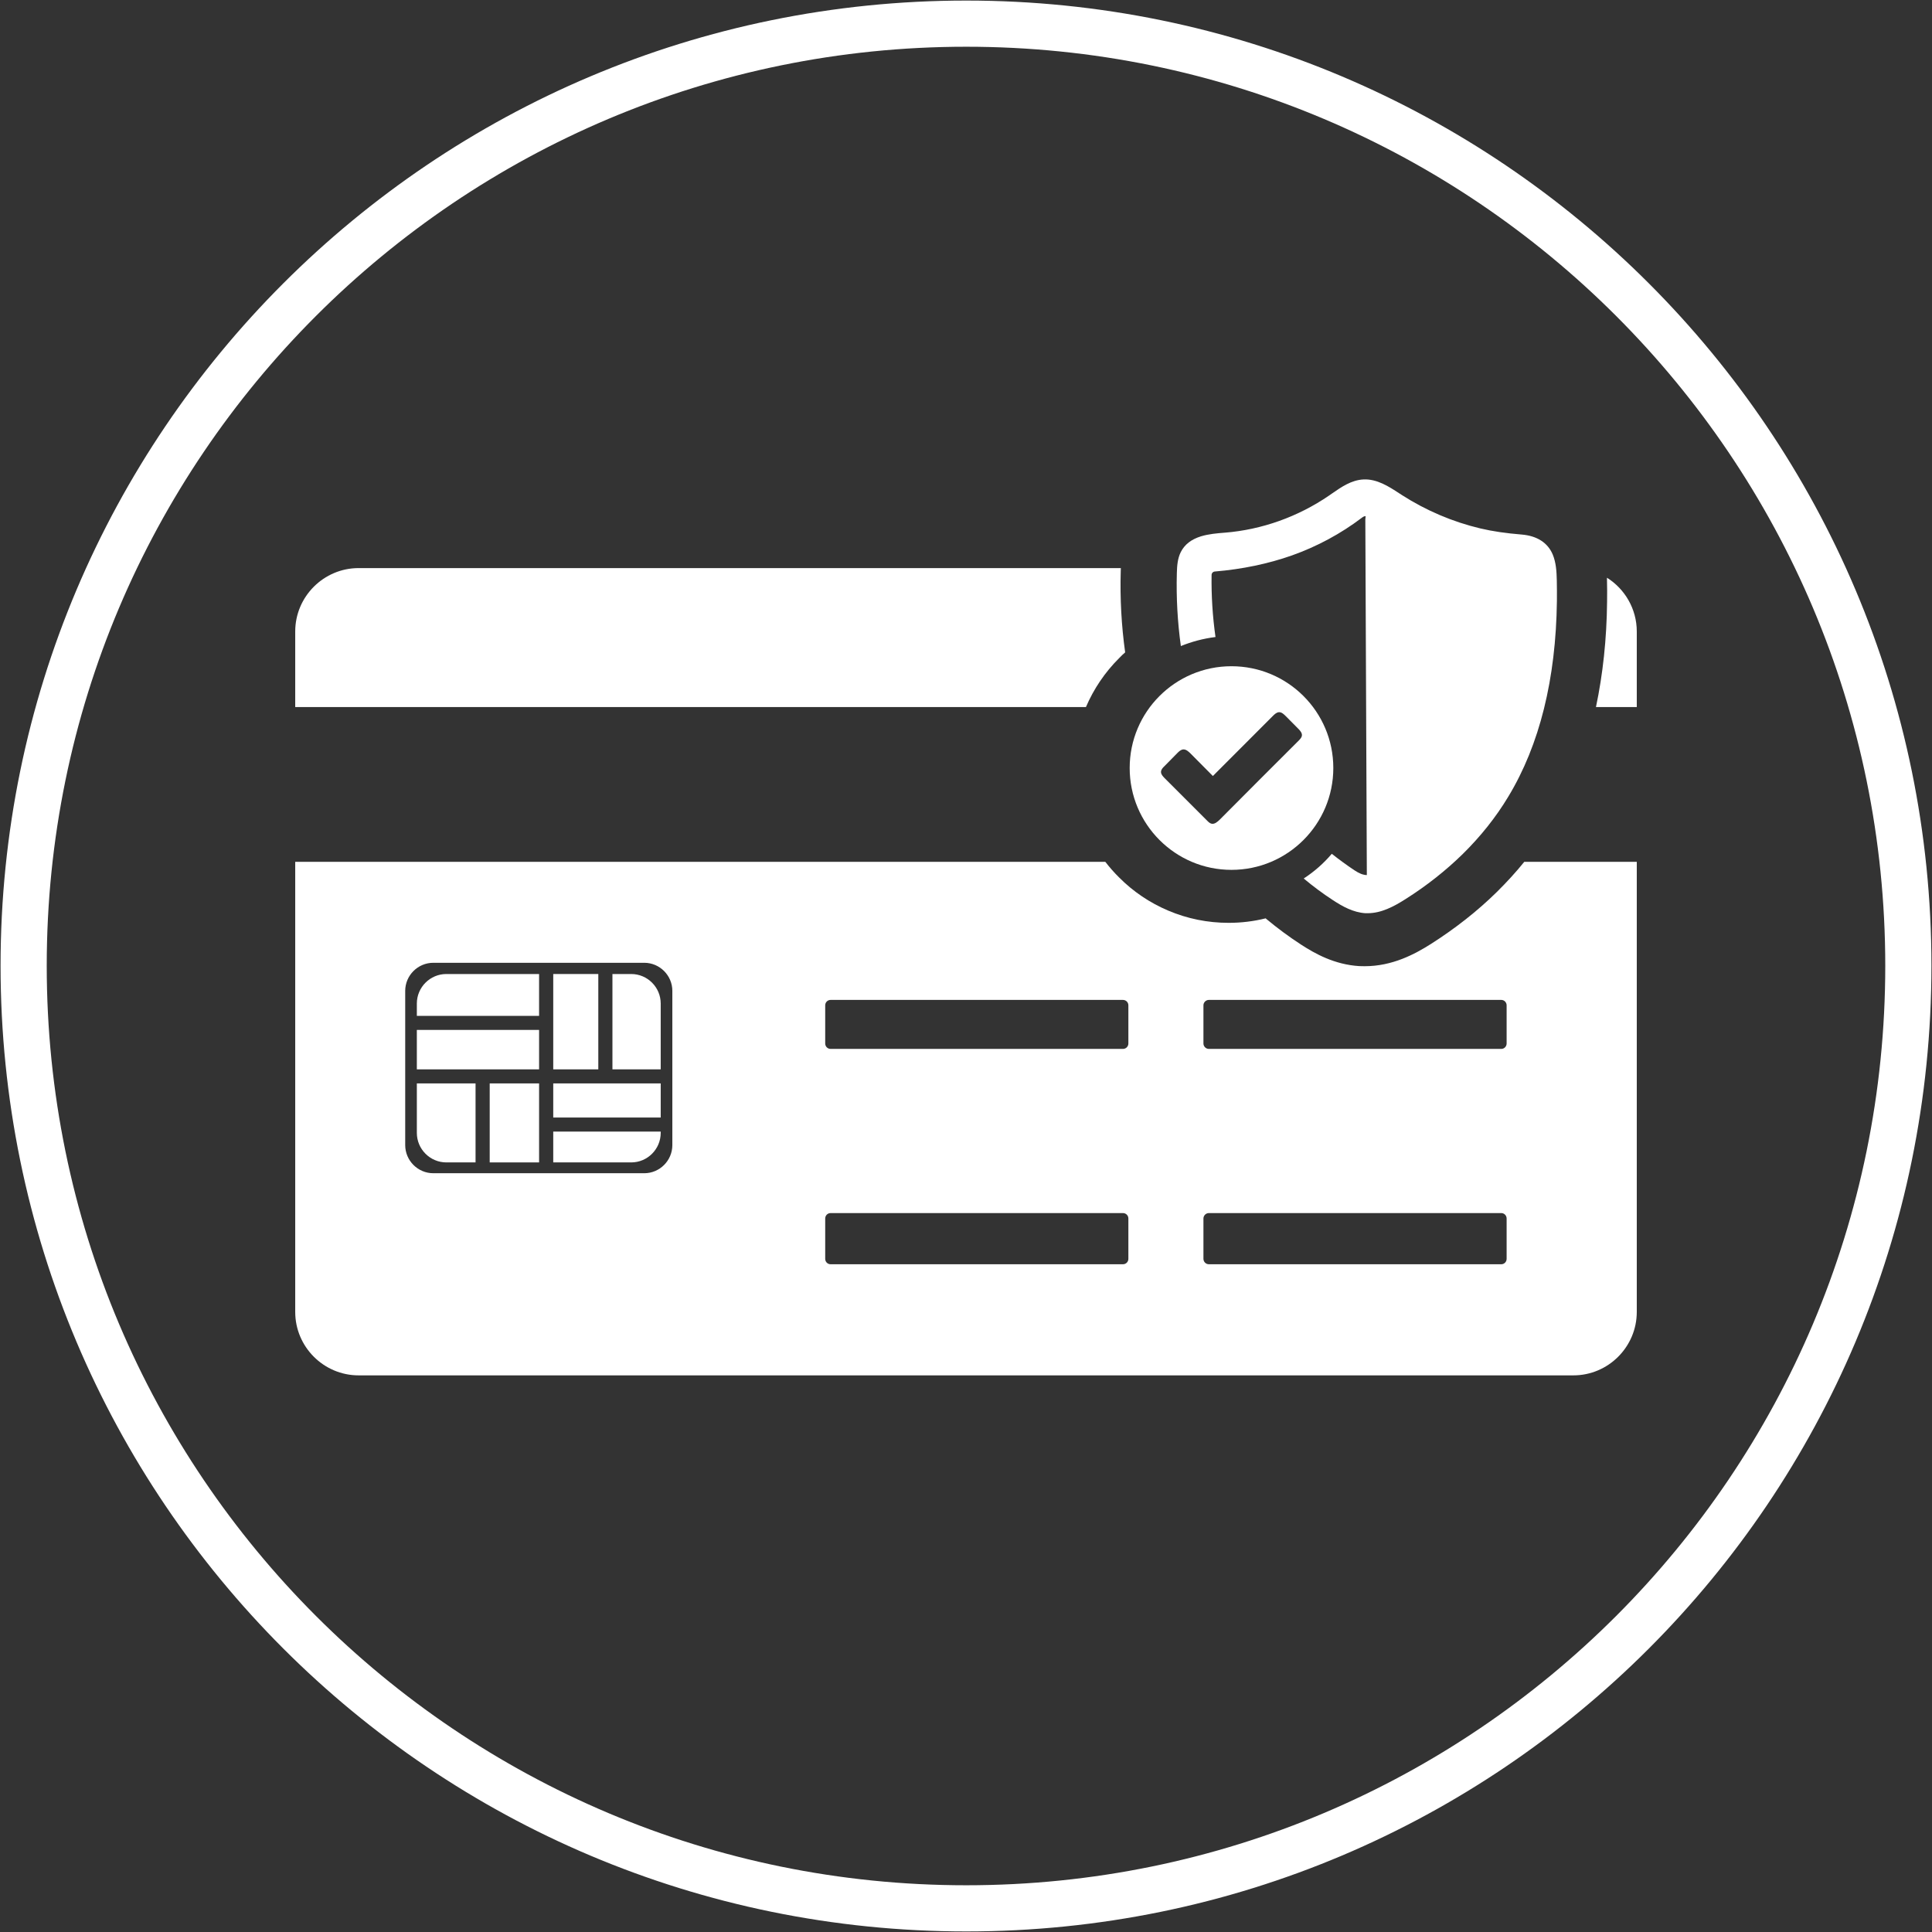 <?xml version="1.0" encoding="UTF-8" standalone="no"?><svg xmlns="http://www.w3.org/2000/svg" xmlns:xlink="http://www.w3.org/1999/xlink" fill="#000000" height="75.2" preserveAspectRatio="xMidYMid meet" version="1" viewBox="12.4 12.4 75.2 75.2" width="75.2" zoomAndPan="magnify"><rect x="12.4" y="12.4" width="75.2" height="75.2" fill="#333333" stroke="none"/><g fill="#ffffff" id="change1_1"><path d="M 58.363 37.547 C 58.785 37.375 59.238 37.254 59.711 37.195 C 59.598 36.395 59.547 35.586 59.559 34.781 C 59.559 34.711 59.613 34.648 59.688 34.645 C 60.758 34.555 61.766 34.344 62.684 34.02 C 63.664 33.672 64.586 33.176 65.41 32.551 C 65.461 32.512 65.5 32.492 65.543 32.492 C 65.547 32.492 65.551 32.492 65.555 32.492 L 65.543 32.617 L 65.602 46.461 C 65.449 46.457 65.301 46.395 65.117 46.273 C 64.812 46.07 64.52 45.855 64.238 45.633 C 63.922 46.004 63.555 46.328 63.145 46.594 C 63.508 46.898 63.887 47.18 64.277 47.434 C 64.656 47.684 65.074 47.914 65.543 47.945 C 65.574 47.945 65.602 47.945 65.633 47.945 C 66.168 47.945 66.656 47.684 67.109 47.395 C 67.926 46.879 68.672 46.289 69.328 45.648 C 70.027 44.961 70.629 44.207 71.109 43.406 C 72.328 41.391 72.961 38.832 73 35.797 C 73.004 35.535 73 35.266 72.996 34.996 C 72.988 34.645 72.969 34.301 72.836 33.98 C 72.641 33.523 72.227 33.258 71.637 33.207 C 71.016 33.156 70.504 33.082 70.023 32.969 C 68.938 32.711 67.91 32.273 66.965 31.668 C 66.934 31.645 66.898 31.621 66.863 31.602 C 66.457 31.336 65.992 31.035 65.469 31.062 C 65 31.086 64.617 31.352 64.246 31.609 C 64.207 31.633 64.172 31.66 64.133 31.688 C 62.922 32.516 61.52 33.016 60.082 33.133 L 60.078 33.133 C 59.781 33.156 59.445 33.184 59.141 33.277 C 58.766 33.395 58.508 33.594 58.359 33.891 C 58.234 34.141 58.215 34.426 58.207 34.699 C 58.18 35.66 58.234 36.617 58.363 37.547" fill="inherit"/><path d="M 63.074 41.039 C 63.062 41.109 63.008 41.164 62.961 41.215 C 61.93 42.242 60.902 43.273 59.875 44.305 C 59.785 44.391 59.676 44.488 59.555 44.461 C 59.488 44.445 59.438 44.395 59.387 44.344 C 58.832 43.789 58.277 43.234 57.723 42.68 C 57.66 42.613 57.59 42.539 57.59 42.449 C 57.59 42.359 57.656 42.285 57.723 42.223 C 57.891 42.055 58.055 41.883 58.223 41.715 C 58.289 41.648 58.367 41.574 58.461 41.57 C 58.566 41.566 58.656 41.648 58.73 41.719 C 59.023 42.016 59.316 42.309 59.609 42.605 C 60.391 41.824 61.168 41.043 61.945 40.266 C 62.012 40.199 62.09 40.125 62.184 40.121 C 62.285 40.117 62.371 40.199 62.445 40.273 C 62.609 40.438 62.77 40.602 62.934 40.766 C 63.008 40.84 63.09 40.934 63.074 41.039 Z M 60.332 38.332 C 58.145 38.332 56.371 40.105 56.371 42.293 C 56.371 44.48 58.145 46.258 60.332 46.258 C 62.523 46.258 64.297 44.48 64.297 42.293 C 64.297 40.105 62.523 38.332 60.332 38.332" fill="inherit"/><path d="M 74.953 35.82 C 74.957 35.535 74.957 35.242 74.949 34.949 C 74.949 34.93 74.949 34.906 74.949 34.887 C 75.645 35.324 76.109 36.102 76.109 36.98 L 76.109 39.922 L 74.52 39.922 C 74.789 38.648 74.938 37.281 74.953 35.82" fill="inherit"/><path d="M 26.359 34.512 L 56.027 34.512 C 56.027 34.555 56.023 34.598 56.023 34.637 C 55.992 35.695 56.051 36.758 56.195 37.793 C 56.113 37.863 56.031 37.941 55.957 38.02 C 55.406 38.57 54.973 39.211 54.668 39.922 L 23.891 39.922 L 23.891 36.98 C 23.891 35.621 25 34.512 26.359 34.512" fill="inherit"/><path d="M 38.117 55.898 L 33.934 55.898 L 33.934 54.57 L 38.117 54.57 L 38.117 55.898" fill="inherit"/><path d="M 38.117 56.496 C 38.117 57.129 37.602 57.645 36.969 57.645 L 33.934 57.645 L 33.934 56.445 L 38.117 56.445 L 38.117 56.496" fill="inherit"/><path d="M 29.773 50.312 L 33.383 50.312 L 33.383 51.941 L 28.625 51.941 L 28.625 51.461 C 28.625 50.828 29.141 50.312 29.773 50.312" fill="inherit"/><path d="M 33.383 54.023 L 28.625 54.023 L 28.625 52.488 L 33.383 52.488 L 33.383 54.023" fill="inherit"/><path d="M 36.238 50.312 L 36.969 50.312 C 37.602 50.312 38.117 50.828 38.117 51.461 L 38.117 54.023 L 36.238 54.023 L 36.238 50.312" fill="inherit"/><path d="M 35.688 54.023 L 33.934 54.023 L 33.934 50.312 L 35.688 50.312 L 35.688 54.023" fill="inherit"/><path d="M 33.383 57.645 L 31.461 57.645 L 31.461 54.57 L 33.383 54.57 L 33.383 57.645" fill="inherit"/><path d="M 30.91 57.645 L 29.773 57.645 C 29.141 57.645 28.625 57.129 28.625 56.496 L 28.625 54.57 L 30.91 54.57 L 30.91 57.645" fill="inherit"/><path d="M 28.172 50.969 C 28.172 50.367 28.664 49.875 29.266 49.875 L 37.477 49.875 C 38.078 49.875 38.57 50.367 38.57 50.969 L 38.57 56.969 C 38.57 57.574 38.078 58.066 37.477 58.066 L 29.266 58.066 C 28.664 58.066 28.172 57.574 28.172 56.969 Z M 44.52 51.531 C 44.52 51.414 44.613 51.32 44.73 51.32 L 56.109 51.32 C 56.227 51.32 56.32 51.414 56.32 51.531 L 56.32 53.016 C 56.32 53.133 56.227 53.227 56.109 53.227 L 44.73 53.227 C 44.613 53.227 44.52 53.133 44.52 53.016 Z M 44.52 59.828 C 44.52 59.711 44.613 59.617 44.73 59.617 L 56.109 59.617 C 56.227 59.617 56.32 59.711 56.32 59.828 L 56.32 61.398 C 56.32 61.516 56.227 61.609 56.109 61.609 L 44.73 61.609 C 44.613 61.609 44.52 61.516 44.52 61.398 Z M 59.242 51.531 C 59.242 51.414 59.34 51.32 59.453 51.32 L 70.836 51.32 C 70.949 51.32 71.043 51.414 71.043 51.531 L 71.043 53.016 C 71.043 53.133 70.949 53.227 70.836 53.227 L 59.453 53.227 C 59.34 53.227 59.242 53.133 59.242 53.016 Z M 59.242 59.828 C 59.242 59.711 59.34 59.617 59.453 59.617 L 70.836 59.617 C 70.949 59.617 71.043 59.711 71.043 59.828 L 71.043 61.398 C 71.043 61.516 70.949 61.609 70.836 61.609 L 59.453 61.609 C 59.34 61.609 59.242 61.516 59.242 61.398 Z M 23.891 45.945 L 23.891 63.465 C 23.891 64.824 25 65.934 26.359 65.934 L 73.641 65.934 C 75 65.934 76.109 64.824 76.109 63.465 L 76.109 45.945 L 71.73 45.945 C 71.402 46.352 71.043 46.742 70.664 47.117 C 69.906 47.863 69.043 48.539 68.105 49.137 C 67.465 49.543 66.594 50.008 65.52 50.008 C 65.449 50.008 65.379 50.008 65.305 50.004 C 64.348 49.945 63.586 49.523 63.031 49.16 C 62.574 48.863 62.125 48.531 61.699 48.176 L 61.664 48.145 C 61.195 48.262 60.715 48.32 60.223 48.32 C 59.406 48.32 58.617 48.16 57.871 47.844 C 57.152 47.539 56.508 47.105 55.957 46.551 C 55.762 46.359 55.586 46.156 55.422 45.945 L 23.891 45.945" fill="inherit"/><path d="M 50.008 85.781 C 30.238 85.781 14.219 69.762 14.219 49.992 C 14.219 30.238 30.238 14.219 50.008 14.219 C 69.77 14.219 85.781 30.238 85.781 49.992 C 85.781 69.762 69.77 85.781 50.008 85.781 Z M 50.012 12.422 C 29.246 12.422 12.422 29.246 12.422 49.988 C 12.422 70.754 29.246 87.578 50.012 87.578 C 70.762 87.578 87.578 70.754 87.578 49.988 C 87.578 29.246 70.762 12.422 50.012 12.422" fill="inherit"/></g></svg>